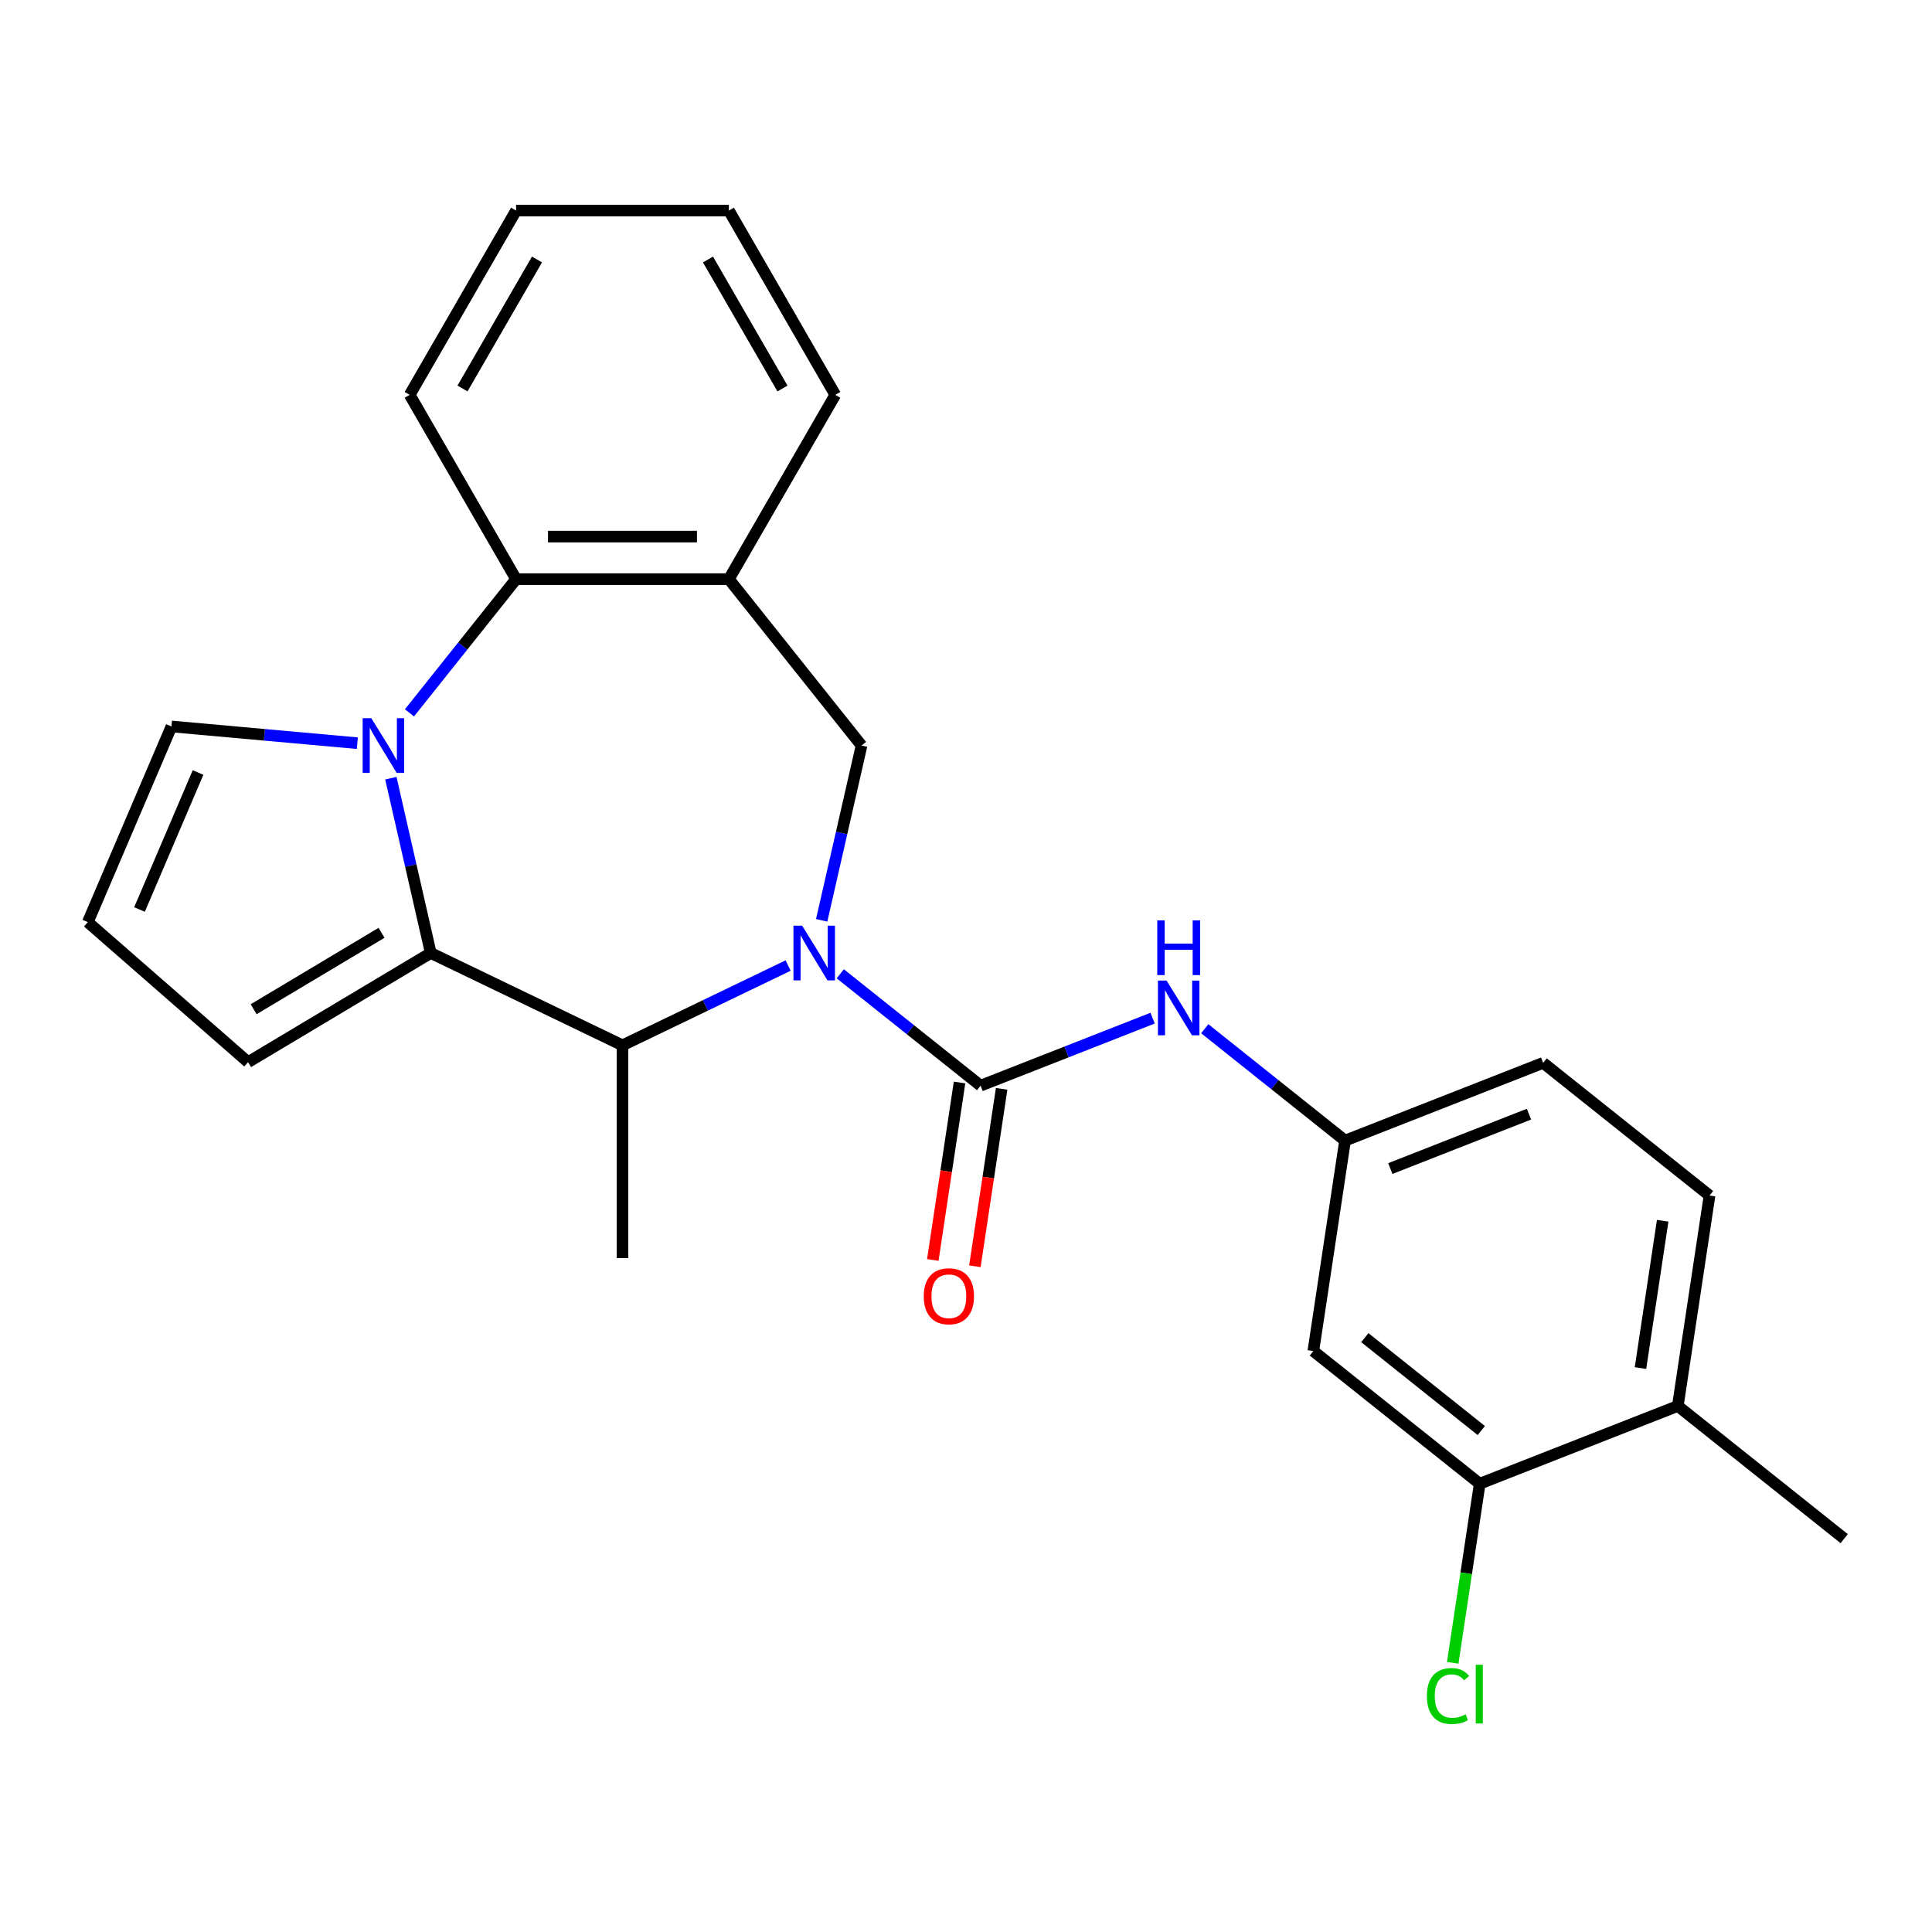 <?xml version='1.0' encoding='iso-8859-1'?>
<svg version='1.1' baseProfile='full'
              xmlns='http://www.w3.org/2000/svg'
                      xmlns:rdkit='http://www.rdkit.org/xml'
                      xmlns:xlink='http://www.w3.org/1999/xlink'
                  xml:space='preserve'
width='1000px' height='1000px' viewBox='0 0 1000 1000'>
<!-- END OF HEADER -->
<rect style='opacity:1.0;fill:#FFFFFF;stroke:none' width='1000' height='1000' x='0' y='0'> </rect>
<path class='bond-2' d='M 434.928,504.029 L 471.239,532.986' style='fill:none;fill-rule:evenodd;stroke:#0000FF;stroke-width:6px;stroke-linecap:butt;stroke-linejoin:miter;stroke-opacity:1' />
<path class='bond-2' d='M 471.239,532.986 L 507.55,561.943' style='fill:none;fill-rule:evenodd;stroke:#000000;stroke-width:6px;stroke-linecap:butt;stroke-linejoin:miter;stroke-opacity:1' />
<path class='bond-3' d='M 407.94,499.766 L 365.068,520.412' style='fill:none;fill-rule:evenodd;stroke:#0000FF;stroke-width:6px;stroke-linecap:butt;stroke-linejoin:miter;stroke-opacity:1' />
<path class='bond-3' d='M 365.068,520.412 L 322.196,541.059' style='fill:none;fill-rule:evenodd;stroke:#000000;stroke-width:6px;stroke-linecap:butt;stroke-linejoin:miter;stroke-opacity:1' />
<path class='bond-5' d='M 425.295,476.354 L 435.619,431.119' style='fill:none;fill-rule:evenodd;stroke:#0000FF;stroke-width:6px;stroke-linecap:butt;stroke-linejoin:miter;stroke-opacity:1' />
<path class='bond-5' d='M 435.619,431.119 L 445.944,385.883' style='fill:none;fill-rule:evenodd;stroke:#000000;stroke-width:6px;stroke-linecap:butt;stroke-linejoin:miter;stroke-opacity:1' />
<path class='bond-0' d='M 202.308,402.797 L 212.633,448.032' style='fill:none;fill-rule:evenodd;stroke:#0000FF;stroke-width:6px;stroke-linecap:butt;stroke-linejoin:miter;stroke-opacity:1' />
<path class='bond-0' d='M 212.633,448.032 L 222.957,493.268' style='fill:none;fill-rule:evenodd;stroke:#000000;stroke-width:6px;stroke-linecap:butt;stroke-linejoin:miter;stroke-opacity:1' />
<path class='bond-8' d='M 184.954,384.669 L 136.849,380.339' style='fill:none;fill-rule:evenodd;stroke:#0000FF;stroke-width:6px;stroke-linecap:butt;stroke-linejoin:miter;stroke-opacity:1' />
<path class='bond-8' d='M 136.849,380.339 L 88.745,376.01' style='fill:none;fill-rule:evenodd;stroke:#000000;stroke-width:6px;stroke-linecap:butt;stroke-linejoin:miter;stroke-opacity:1' />
<path class='bond-25' d='M 211.936,368.97 L 239.529,334.369' style='fill:none;fill-rule:evenodd;stroke:#0000FF;stroke-width:6px;stroke-linecap:butt;stroke-linejoin:miter;stroke-opacity:1' />
<path class='bond-25' d='M 239.529,334.369 L 267.123,299.767' style='fill:none;fill-rule:evenodd;stroke:#000000;stroke-width:6px;stroke-linecap:butt;stroke-linejoin:miter;stroke-opacity:1' />
<path class='bond-1' d='M 222.957,493.268 L 322.196,541.059' style='fill:none;fill-rule:evenodd;stroke:#000000;stroke-width:6px;stroke-linecap:butt;stroke-linejoin:miter;stroke-opacity:1' />
<path class='bond-11' d='M 222.957,493.268 L 128.403,549.762' style='fill:none;fill-rule:evenodd;stroke:#000000;stroke-width:6px;stroke-linecap:butt;stroke-linejoin:miter;stroke-opacity:1' />
<path class='bond-11' d='M 197.475,482.831 L 131.287,522.377' style='fill:none;fill-rule:evenodd;stroke:#000000;stroke-width:6px;stroke-linecap:butt;stroke-linejoin:miter;stroke-opacity:1' />
<path class='bond-7' d='M 507.55,561.943 L 552.069,544.47' style='fill:none;fill-rule:evenodd;stroke:#000000;stroke-width:6px;stroke-linecap:butt;stroke-linejoin:miter;stroke-opacity:1' />
<path class='bond-7' d='M 552.069,544.47 L 596.589,526.998' style='fill:none;fill-rule:evenodd;stroke:#0000FF;stroke-width:6px;stroke-linecap:butt;stroke-linejoin:miter;stroke-opacity:1' />
<path class='bond-12' d='M 496.658,560.301 L 489.737,606.223' style='fill:none;fill-rule:evenodd;stroke:#000000;stroke-width:6px;stroke-linecap:butt;stroke-linejoin:miter;stroke-opacity:1' />
<path class='bond-12' d='M 489.737,606.223 L 482.815,652.144' style='fill:none;fill-rule:evenodd;stroke:#FF0000;stroke-width:6px;stroke-linecap:butt;stroke-linejoin:miter;stroke-opacity:1' />
<path class='bond-12' d='M 518.442,563.585 L 511.52,609.506' style='fill:none;fill-rule:evenodd;stroke:#000000;stroke-width:6px;stroke-linecap:butt;stroke-linejoin:miter;stroke-opacity:1' />
<path class='bond-12' d='M 511.52,609.506 L 504.599,655.427' style='fill:none;fill-rule:evenodd;stroke:#FF0000;stroke-width:6px;stroke-linecap:butt;stroke-linejoin:miter;stroke-opacity:1' />
<path class='bond-19' d='M 322.196,541.059 L 322.196,651.205' style='fill:none;fill-rule:evenodd;stroke:#000000;stroke-width:6px;stroke-linecap:butt;stroke-linejoin:miter;stroke-opacity:1' />
<path class='bond-4' d='M 267.123,299.767 L 377.269,299.767' style='fill:none;fill-rule:evenodd;stroke:#000000;stroke-width:6px;stroke-linecap:butt;stroke-linejoin:miter;stroke-opacity:1' />
<path class='bond-4' d='M 283.645,277.738 L 360.747,277.738' style='fill:none;fill-rule:evenodd;stroke:#000000;stroke-width:6px;stroke-linecap:butt;stroke-linejoin:miter;stroke-opacity:1' />
<path class='bond-21' d='M 267.123,299.767 L 212.05,204.378' style='fill:none;fill-rule:evenodd;stroke:#000000;stroke-width:6px;stroke-linecap:butt;stroke-linejoin:miter;stroke-opacity:1' />
<path class='bond-6' d='M 445.944,385.883 L 377.269,299.767' style='fill:none;fill-rule:evenodd;stroke:#000000;stroke-width:6px;stroke-linecap:butt;stroke-linejoin:miter;stroke-opacity:1' />
<path class='bond-20' d='M 377.269,299.767 L 432.342,204.378' style='fill:none;fill-rule:evenodd;stroke:#000000;stroke-width:6px;stroke-linecap:butt;stroke-linejoin:miter;stroke-opacity:1' />
<path class='bond-13' d='M 623.576,532.463 L 659.887,561.42' style='fill:none;fill-rule:evenodd;stroke:#0000FF;stroke-width:6px;stroke-linecap:butt;stroke-linejoin:miter;stroke-opacity:1' />
<path class='bond-13' d='M 659.887,561.42 L 696.198,590.377' style='fill:none;fill-rule:evenodd;stroke:#000000;stroke-width:6px;stroke-linecap:butt;stroke-linejoin:miter;stroke-opacity:1' />
<path class='bond-26' d='M 88.745,376.01 L 45.455,477.292' style='fill:none;fill-rule:evenodd;stroke:#000000;stroke-width:6px;stroke-linecap:butt;stroke-linejoin:miter;stroke-opacity:1' />
<path class='bond-26' d='M 102.508,399.86 L 72.205,470.758' style='fill:none;fill-rule:evenodd;stroke:#000000;stroke-width:6px;stroke-linecap:butt;stroke-linejoin:miter;stroke-opacity:1' />
<path class='bond-9' d='M 765.897,767.968 L 679.782,699.293' style='fill:none;fill-rule:evenodd;stroke:#000000;stroke-width:6px;stroke-linecap:butt;stroke-linejoin:miter;stroke-opacity:1' />
<path class='bond-9' d='M 766.715,740.444 L 706.434,692.371' style='fill:none;fill-rule:evenodd;stroke:#000000;stroke-width:6px;stroke-linecap:butt;stroke-linejoin:miter;stroke-opacity:1' />
<path class='bond-17' d='M 765.897,767.968 L 758.911,814.319' style='fill:none;fill-rule:evenodd;stroke:#000000;stroke-width:6px;stroke-linecap:butt;stroke-linejoin:miter;stroke-opacity:1' />
<path class='bond-17' d='M 758.911,814.319 L 751.925,860.671' style='fill:none;fill-rule:evenodd;stroke:#00CC00;stroke-width:6px;stroke-linecap:butt;stroke-linejoin:miter;stroke-opacity:1' />
<path class='bond-28' d='M 765.897,767.968 L 868.43,727.727' style='fill:none;fill-rule:evenodd;stroke:#000000;stroke-width:6px;stroke-linecap:butt;stroke-linejoin:miter;stroke-opacity:1' />
<path class='bond-10' d='M 679.782,699.293 L 696.198,590.377' style='fill:none;fill-rule:evenodd;stroke:#000000;stroke-width:6px;stroke-linecap:butt;stroke-linejoin:miter;stroke-opacity:1' />
<path class='bond-14' d='M 128.403,549.762 L 45.455,477.292' style='fill:none;fill-rule:evenodd;stroke:#000000;stroke-width:6px;stroke-linecap:butt;stroke-linejoin:miter;stroke-opacity:1' />
<path class='bond-18' d='M 696.198,590.377 L 798.73,550.136' style='fill:none;fill-rule:evenodd;stroke:#000000;stroke-width:6px;stroke-linecap:butt;stroke-linejoin:miter;stroke-opacity:1' />
<path class='bond-18' d='M 719.626,604.847 L 791.399,576.679' style='fill:none;fill-rule:evenodd;stroke:#000000;stroke-width:6px;stroke-linecap:butt;stroke-linejoin:miter;stroke-opacity:1' />
<path class='bond-15' d='M 868.43,727.727 L 884.846,618.811' style='fill:none;fill-rule:evenodd;stroke:#000000;stroke-width:6px;stroke-linecap:butt;stroke-linejoin:miter;stroke-opacity:1' />
<path class='bond-15' d='M 849.109,708.107 L 860.6,631.865' style='fill:none;fill-rule:evenodd;stroke:#000000;stroke-width:6px;stroke-linecap:butt;stroke-linejoin:miter;stroke-opacity:1' />
<path class='bond-22' d='M 868.43,727.727 L 954.545,796.402' style='fill:none;fill-rule:evenodd;stroke:#000000;stroke-width:6px;stroke-linecap:butt;stroke-linejoin:miter;stroke-opacity:1' />
<path class='bond-16' d='M 884.846,618.811 L 798.73,550.136' style='fill:none;fill-rule:evenodd;stroke:#000000;stroke-width:6px;stroke-linecap:butt;stroke-linejoin:miter;stroke-opacity:1' />
<path class='bond-23' d='M 432.342,204.378 L 377.269,108.989' style='fill:none;fill-rule:evenodd;stroke:#000000;stroke-width:6px;stroke-linecap:butt;stroke-linejoin:miter;stroke-opacity:1' />
<path class='bond-23' d='M 405.003,201.084 L 366.452,134.312' style='fill:none;fill-rule:evenodd;stroke:#000000;stroke-width:6px;stroke-linecap:butt;stroke-linejoin:miter;stroke-opacity:1' />
<path class='bond-27' d='M 212.05,204.378 L 267.123,108.989' style='fill:none;fill-rule:evenodd;stroke:#000000;stroke-width:6px;stroke-linecap:butt;stroke-linejoin:miter;stroke-opacity:1' />
<path class='bond-27' d='M 239.388,201.084 L 277.94,134.312' style='fill:none;fill-rule:evenodd;stroke:#000000;stroke-width:6px;stroke-linecap:butt;stroke-linejoin:miter;stroke-opacity:1' />
<path class='bond-24' d='M 377.269,108.989 L 267.123,108.989' style='fill:none;fill-rule:evenodd;stroke:#000000;stroke-width:6px;stroke-linecap:butt;stroke-linejoin:miter;stroke-opacity:1' />
<path  class='atom-0' d='M 415.174 479.108
L 424.454 494.108
Q 425.374 495.588, 426.854 498.268
Q 428.334 500.948, 428.414 501.108
L 428.414 479.108
L 432.174 479.108
L 432.174 507.428
L 428.294 507.428
L 418.334 491.028
Q 417.174 489.108, 415.934 486.908
Q 414.734 484.708, 414.374 484.028
L 414.374 507.428
L 410.694 507.428
L 410.694 479.108
L 415.174 479.108
' fill='#0000FF'/>
<path  class='atom-1' d='M 192.188 371.723
L 201.468 386.723
Q 202.388 388.203, 203.868 390.883
Q 205.348 393.563, 205.428 393.723
L 205.428 371.723
L 209.188 371.723
L 209.188 400.043
L 205.308 400.043
L 195.348 383.643
Q 194.188 381.723, 192.948 379.523
Q 191.748 377.323, 191.388 376.643
L 191.388 400.043
L 187.708 400.043
L 187.708 371.723
L 192.188 371.723
' fill='#0000FF'/>
<path  class='atom-8' d='M 603.822 507.542
L 613.102 522.542
Q 614.022 524.022, 615.502 526.702
Q 616.982 529.382, 617.062 529.542
L 617.062 507.542
L 620.822 507.542
L 620.822 535.862
L 616.942 535.862
L 606.982 519.462
Q 605.822 517.542, 604.582 515.342
Q 603.382 513.142, 603.022 512.462
L 603.022 535.862
L 599.342 535.862
L 599.342 507.542
L 603.822 507.542
' fill='#0000FF'/>
<path  class='atom-8' d='M 599.002 476.39
L 602.842 476.39
L 602.842 488.43
L 617.322 488.43
L 617.322 476.39
L 621.162 476.39
L 621.162 504.71
L 617.322 504.71
L 617.322 491.63
L 602.842 491.63
L 602.842 504.71
L 599.002 504.71
L 599.002 476.39
' fill='#0000FF'/>
<path  class='atom-13' d='M 478.134 670.939
Q 478.134 664.139, 481.494 660.339
Q 484.854 656.539, 491.134 656.539
Q 497.414 656.539, 500.774 660.339
Q 504.134 664.139, 504.134 670.939
Q 504.134 677.819, 500.734 681.739
Q 497.334 685.619, 491.134 685.619
Q 484.894 685.619, 481.494 681.739
Q 478.134 677.859, 478.134 670.939
M 491.134 682.419
Q 495.454 682.419, 497.774 679.539
Q 500.134 676.619, 500.134 670.939
Q 500.134 665.379, 497.774 662.579
Q 495.454 659.739, 491.134 659.739
Q 486.814 659.739, 484.454 662.539
Q 482.134 665.339, 482.134 670.939
Q 482.134 676.659, 484.454 679.539
Q 486.814 682.419, 491.134 682.419
' fill='#FF0000'/>
<path  class='atom-18' d='M 738.561 877.864
Q 738.561 870.824, 741.841 867.144
Q 745.161 863.424, 751.441 863.424
Q 757.281 863.424, 760.401 867.544
L 757.761 869.704
Q 755.481 866.704, 751.441 866.704
Q 747.161 866.704, 744.881 869.584
Q 742.641 872.424, 742.641 877.864
Q 742.641 883.464, 744.961 886.344
Q 747.321 889.224, 751.881 889.224
Q 755.001 889.224, 758.641 887.344
L 759.761 890.344
Q 758.281 891.304, 756.041 891.864
Q 753.801 892.424, 751.321 892.424
Q 745.161 892.424, 741.841 888.664
Q 738.561 884.904, 738.561 877.864
' fill='#00CC00'/>
<path  class='atom-18' d='M 763.841 861.704
L 767.521 861.704
L 767.521 892.064
L 763.841 892.064
L 763.841 861.704
' fill='#00CC00'/>
</svg>
